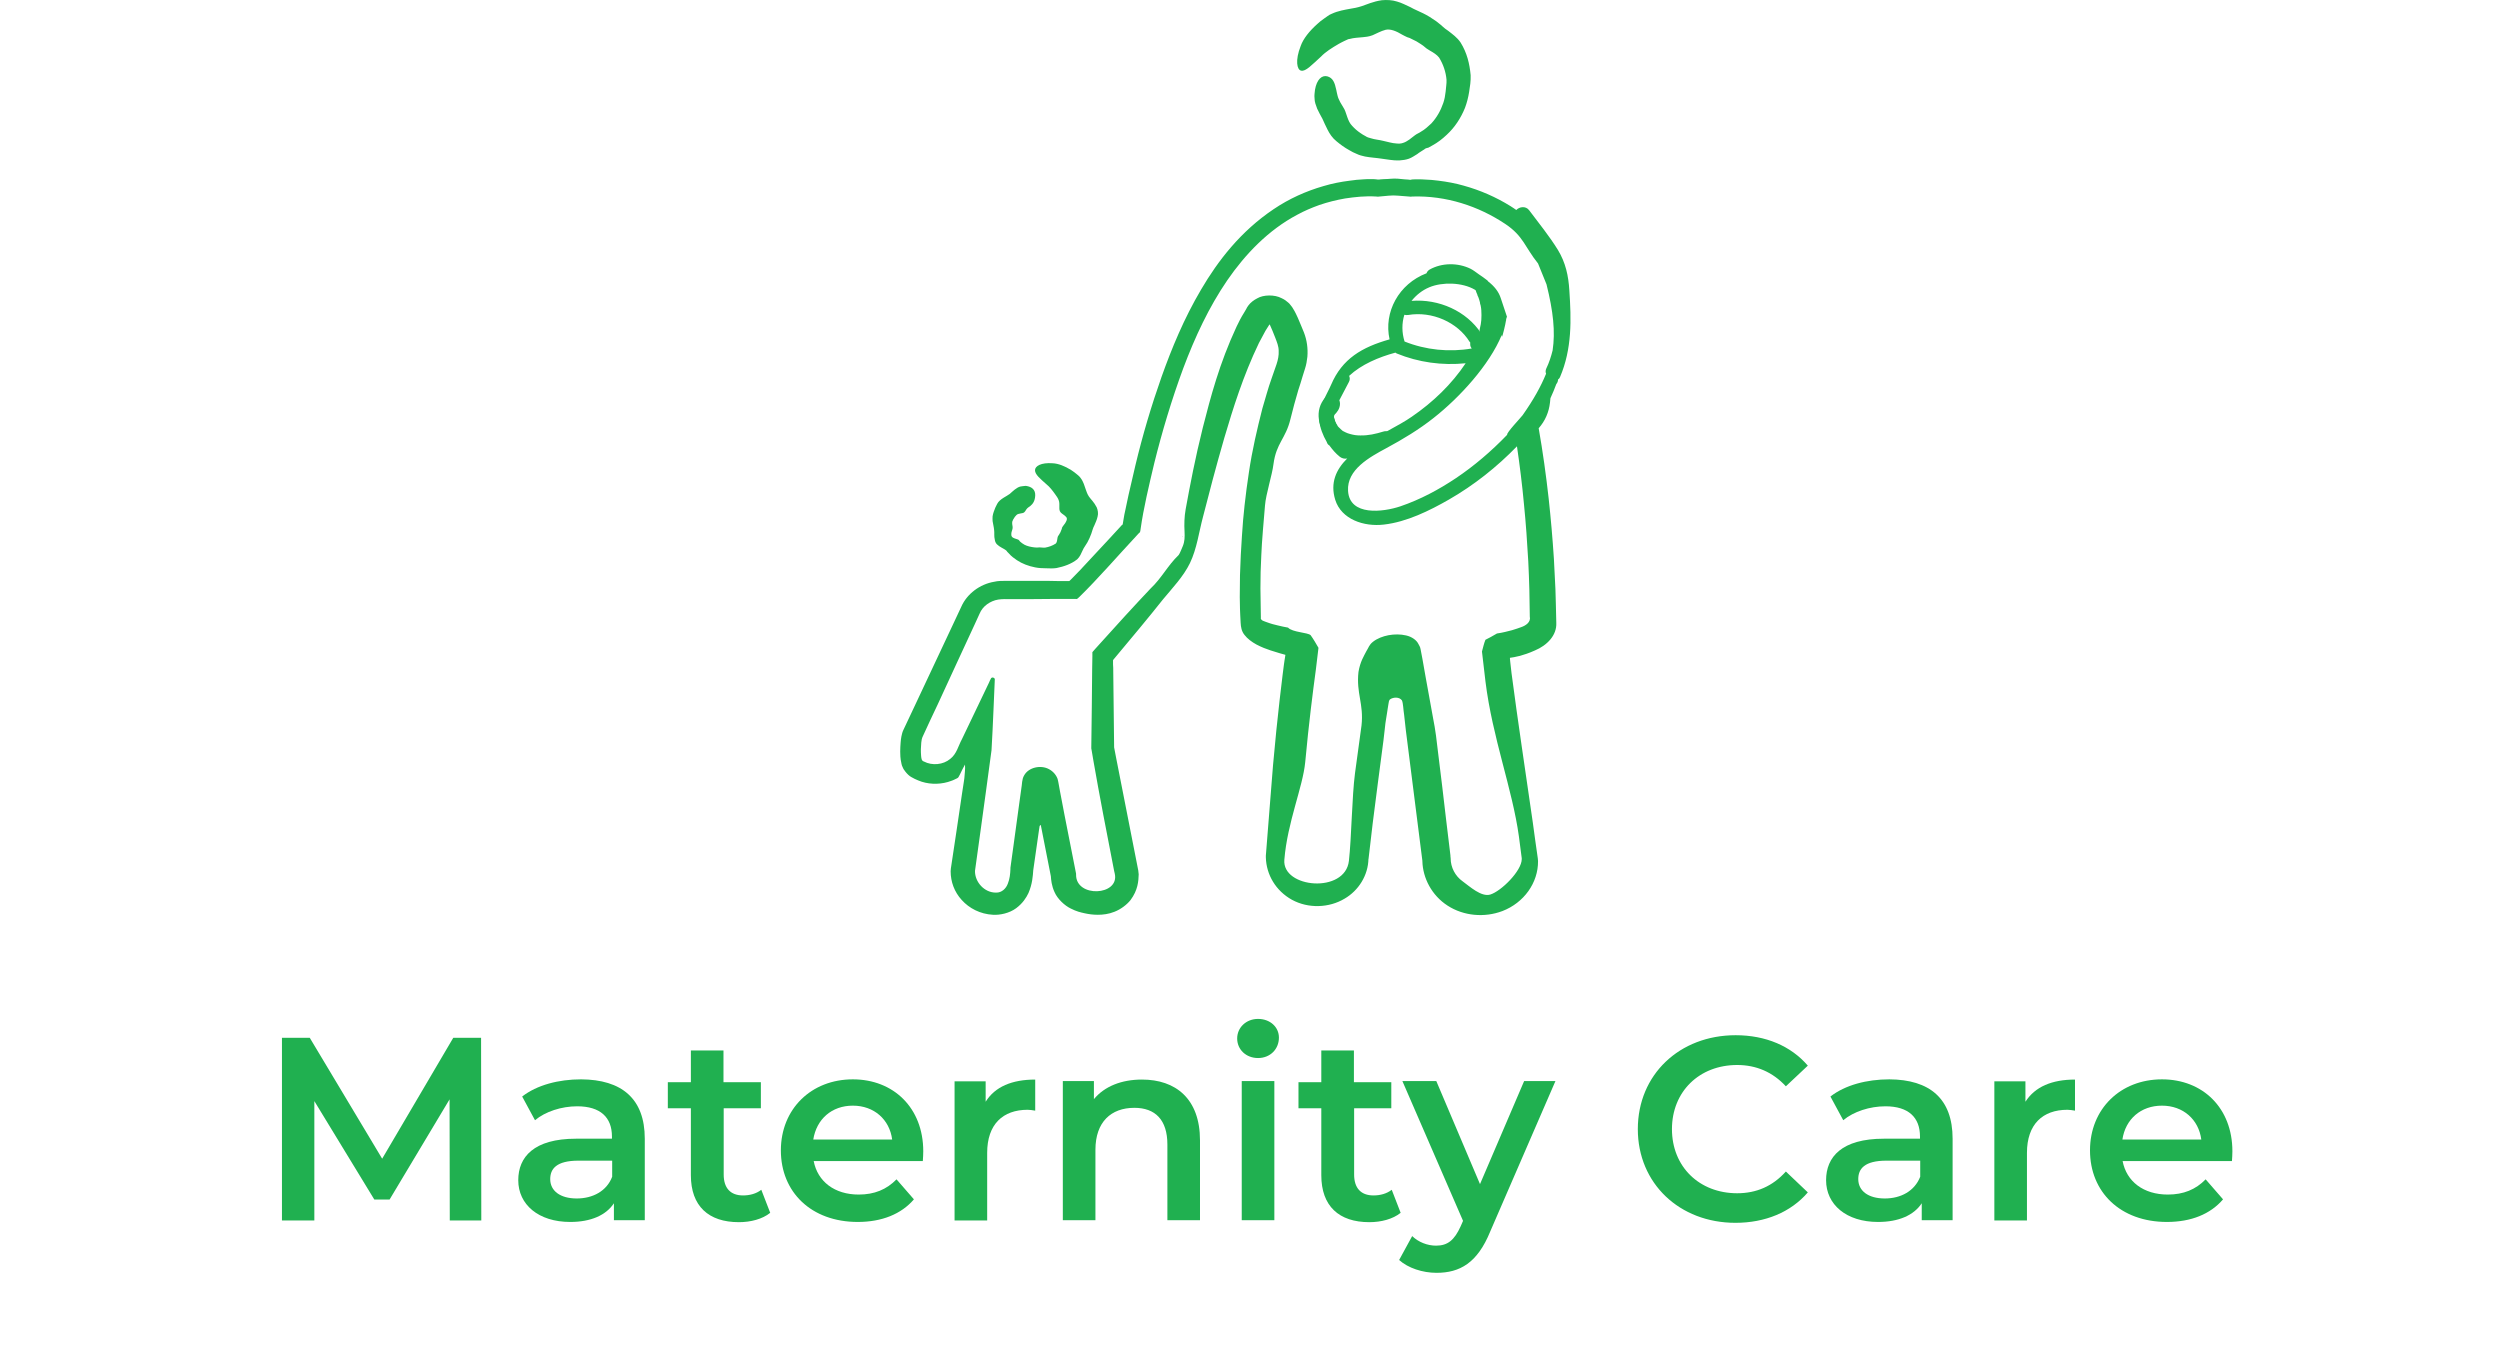 <svg xmlns="http://www.w3.org/2000/svg" xmlns:xlink="http://www.w3.org/1999/xlink" id="Layer_1" x="0px" y="0px" viewBox="0 0 115 63.03" style="enable-background:new 0 0 115 63.03;" xml:space="preserve"><style type="text/css">	.st0{fill:#20B050;}	.st1{fill:none;}	.st2{fill-rule:evenodd;clip-rule:evenodd;fill:#20B050;}</style><g>	<rect y="47.23" class="st1" width="115" height="15.8"></rect>	<path class="st0" d="M20.69,56.13l-0.01-5.56l-2.76,4.61h-0.7l-2.76-4.53v5.49h-1.49v-8.4h1.28l3.33,5.56l3.27-5.56h1.28l0.01,8.4  H20.69z"></path>	<path class="st0" d="M29.66,52.38v3.75h-1.42v-0.78c-0.36,0.55-1.06,0.86-2.01,0.86c-1.46,0-2.39-0.8-2.39-1.92  c0-1.07,0.72-1.91,2.66-1.91h1.65v-0.1c0-0.88-0.53-1.39-1.6-1.39c-0.72,0-1.46,0.24-1.94,0.64l-0.59-1.09  c0.68-0.53,1.68-0.79,2.71-0.79C28.59,49.66,29.66,50.53,29.66,52.38z M28.16,54.13v-0.74h-1.55c-1.02,0-1.3,0.38-1.3,0.85  c0,0.54,0.46,0.89,1.22,0.89C27.27,55.13,27.91,54.79,28.16,54.13z"></path>	<path class="st0" d="M35.43,55.79c-0.36,0.29-0.9,0.43-1.44,0.43c-1.4,0-2.21-0.74-2.21-2.16v-3.08h-1.06v-1.2h1.06v-1.46h1.5v1.46  H35v1.2h-1.71v3.05c0,0.62,0.31,0.96,0.89,0.96c0.31,0,0.61-0.08,0.84-0.26L35.43,55.79z"></path>	<path class="st0" d="M42.45,53.41h-5.02c0.18,0.94,0.96,1.54,2.07,1.54c0.72,0,1.28-0.23,1.74-0.7l0.8,0.92  c-0.58,0.68-1.48,1.04-2.58,1.04c-2.15,0-3.54-1.38-3.54-3.29c0-1.91,1.4-3.27,3.31-3.27c1.87,0,3.24,1.31,3.24,3.31  C42.47,53.09,42.46,53.27,42.45,53.41z M37.41,52.42h3.63c-0.12-0.92-0.83-1.56-1.81-1.56C38.26,50.86,37.56,51.48,37.41,52.42z"></path>	<path class="st0" d="M47.62,49.66v1.43c-0.13-0.02-0.24-0.04-0.35-0.04c-1.14,0-1.86,0.67-1.86,1.98v3.11h-1.5v-6.4h1.43v0.94  C45.77,49.99,46.55,49.66,47.62,49.66z"></path>	<path class="st0" d="M55.2,52.46v3.67h-1.5v-3.48c0-1.14-0.56-1.69-1.52-1.69c-1.07,0-1.79,0.65-1.79,1.93v3.24h-1.5v-6.4h1.43  v0.83c0.49-0.59,1.27-0.9,2.21-0.9C54.07,49.66,55.2,50.53,55.2,52.46z"></path>	<path class="st0" d="M56.91,47.77c0-0.5,0.41-0.9,0.96-0.9c0.55,0,0.96,0.37,0.96,0.86c0,0.53-0.4,0.94-0.96,0.94  C57.32,48.67,56.91,48.28,56.91,47.77z M57.12,49.73h1.5v6.4h-1.5V49.73z"></path>	<path class="st0" d="M64.43,55.79c-0.36,0.29-0.9,0.43-1.44,0.43c-1.4,0-2.21-0.74-2.21-2.16v-3.08h-1.05v-1.2h1.05v-1.46h1.5v1.46  H64v1.2h-1.71v3.05c0,0.62,0.31,0.96,0.89,0.96c0.31,0,0.61-0.08,0.84-0.26L64.43,55.79z"></path>	<path class="st0" d="M71.55,49.73l-3,6.92c-0.59,1.45-1.4,1.9-2.47,1.9c-0.64,0-1.31-0.22-1.72-0.59l0.6-1.1  c0.29,0.28,0.7,0.44,1.1,0.44c0.53,0,0.84-0.25,1.13-0.89l0.11-0.25l-2.79-6.43h1.56l2.01,4.74l2.03-4.74H71.55z"></path>	<path class="st0" d="M75.34,51.94c0-2.51,1.92-4.32,4.5-4.32c1.37,0,2.54,0.49,3.32,1.4l-1.01,0.95c-0.61-0.66-1.37-0.98-2.24-0.98  c-1.74,0-3,1.22-3,2.95s1.26,2.95,3,2.95c0.88,0,1.63-0.32,2.24-1l1.01,0.96c-0.78,0.91-1.96,1.4-3.33,1.4  C77.26,56.25,75.34,54.44,75.34,51.94z"></path>	<path class="st0" d="M89.82,52.38v3.75h-1.42v-0.78c-0.36,0.55-1.06,0.86-2.01,0.86c-1.46,0-2.39-0.8-2.39-1.92  c0-1.07,0.72-1.91,2.66-1.91h1.66v-0.1c0-0.88-0.53-1.39-1.59-1.39c-0.72,0-1.46,0.24-1.94,0.64l-0.59-1.09  c0.68-0.53,1.68-0.79,2.71-0.79C88.76,49.66,89.82,50.53,89.82,52.38z M88.33,54.13v-0.74h-1.55c-1.02,0-1.3,0.38-1.3,0.85  c0,0.54,0.46,0.89,1.22,0.89C87.44,55.13,88.07,54.79,88.33,54.13z"></path>	<path class="st0" d="M95.45,49.66v1.43c-0.13-0.02-0.24-0.04-0.35-0.04c-1.14,0-1.86,0.67-1.86,1.98v3.11h-1.5v-6.4h1.43v0.94  C93.61,49.99,94.39,49.66,95.45,49.66z"></path>	<path class="st0" d="M102.67,53.41h-5.03c0.18,0.94,0.96,1.54,2.08,1.54c0.72,0,1.28-0.23,1.74-0.7l0.8,0.92  c-0.58,0.68-1.47,1.04-2.58,1.04c-2.15,0-3.54-1.38-3.54-3.29c0-1.91,1.4-3.27,3.31-3.27c1.87,0,3.24,1.31,3.24,3.31  C102.69,53.09,102.68,53.27,102.67,53.41z M97.63,52.42h3.63c-0.12-0.92-0.83-1.56-1.81-1.56C98.48,50.86,97.77,51.48,97.63,52.42z  "></path></g><g>	<g>		<path class="st0" d="M61.05,3.51c0.27,0.07,0.35,0.3,0.42,0.63c0.02,0.08,0.03,0.17,0.06,0.27c0.02,0.09,0.07,0.19,0.12,0.29   c0.06,0.1,0.12,0.2,0.19,0.32c0.06,0.12,0.09,0.25,0.14,0.38c0.05,0.14,0.11,0.28,0.22,0.39c0.11,0.12,0.23,0.23,0.38,0.33   c0.07,0.05,0.15,0.1,0.23,0.14c0.07,0.05,0.16,0.08,0.25,0.1c0.18,0.06,0.38,0.07,0.57,0.12c0.2,0.04,0.4,0.11,0.61,0.12   c0.1,0.01,0.21,0.01,0.31-0.03c0.1-0.03,0.19-0.09,0.28-0.15c0.09-0.06,0.17-0.14,0.26-0.2c0.09-0.07,0.19-0.1,0.27-0.16   c0.18-0.1,0.33-0.24,0.48-0.38c0.25-0.27,0.43-0.59,0.55-0.94c0.06-0.17,0.09-0.35,0.11-0.53c0.01-0.18,0.05-0.36,0.04-0.54   c-0.03-0.36-0.15-0.71-0.34-1.02c-0.1-0.13-0.26-0.23-0.42-0.32c-0.07-0.05-0.16-0.09-0.22-0.15c-0.06-0.06-0.13-0.1-0.2-0.15   c-0.13-0.09-0.27-0.17-0.41-0.23c-0.07-0.04-0.14-0.07-0.22-0.09c-0.08-0.03-0.15-0.08-0.22-0.11c-0.28-0.17-0.55-0.28-0.77-0.23   c-0.23,0.06-0.43,0.18-0.6,0.25c-0.18,0.07-0.34,0.08-0.44,0.09c-0.22,0.02-0.43,0.03-0.61,0.08C62.04,1.79,62,1.81,61.96,1.83   l-0.13,0.06c-0.09,0.04-0.17,0.09-0.25,0.13c-0.31,0.18-0.61,0.37-0.81,0.58c-0.43,0.39-0.71,0.7-0.92,0.65   c-0.19-0.04-0.28-0.47-0.02-1.13c0.12-0.34,0.4-0.69,0.77-1.02c0.09-0.08,0.19-0.17,0.3-0.24l0.17-0.12   c0.06-0.05,0.13-0.08,0.2-0.11c0.28-0.13,0.59-0.18,0.86-0.23c0.13-0.02,0.31-0.05,0.52-0.12c0.22-0.07,0.5-0.21,0.92-0.27   C63.8-0.01,64.04,0,64.26,0.07c0.22,0.06,0.42,0.17,0.62,0.26c0.19,0.11,0.36,0.17,0.58,0.28c0.21,0.1,0.41,0.23,0.61,0.37   c0.09,0.08,0.19,0.14,0.28,0.23c0.08,0.08,0.17,0.14,0.27,0.21c0.19,0.15,0.41,0.3,0.57,0.54c0.29,0.47,0.41,0.96,0.46,1.5   c0.01,0.27-0.03,0.52-0.07,0.77c-0.04,0.25-0.1,0.49-0.19,0.73c-0.19,0.47-0.47,0.9-0.84,1.24c-0.2,0.19-0.42,0.36-0.66,0.49   c-0.06,0.03-0.12,0.07-0.18,0.1L65.6,6.82c-0.03,0.01-0.06,0.03-0.08,0.05C65.42,6.94,65.3,7,65.19,7.09   c-0.12,0.07-0.24,0.16-0.38,0.21c-0.14,0.05-0.29,0.07-0.44,0.08c-0.29,0.01-0.56-0.05-0.81-0.08c-0.25-0.04-0.51-0.05-0.77-0.1   c-0.13-0.03-0.26-0.06-0.38-0.12c-0.12-0.05-0.23-0.1-0.34-0.17c-0.22-0.12-0.41-0.26-0.59-0.41c-0.19-0.15-0.32-0.35-0.41-0.53   c-0.09-0.18-0.17-0.35-0.24-0.51c-0.09-0.15-0.16-0.3-0.24-0.46c-0.06-0.16-0.12-0.31-0.12-0.47c-0.02-0.15,0.01-0.28,0.02-0.4   C60.57,3.66,60.8,3.45,61.05,3.51z"></path>	</g>	<path class="st0" d="M47.62,22.79c-0.01,0.26-0.11,0.39-0.23,0.49c-0.03,0.03-0.07,0.04-0.1,0.07c-0.03,0.02-0.06,0.06-0.09,0.1  c-0.03,0.05-0.05,0.09-0.09,0.12c-0.04,0.03-0.1,0.04-0.17,0.05c-0.07,0.01-0.15,0.03-0.19,0.08c-0.05,0.05-0.09,0.1-0.12,0.16  c-0.02,0.03-0.04,0.06-0.05,0.1c-0.02,0.03-0.02,0.07-0.02,0.11c0,0.08,0.03,0.15,0.02,0.23c-0.01,0.08-0.06,0.17-0.06,0.26  c0,0.05,0,0.09,0.03,0.13c0.03,0.04,0.08,0.06,0.13,0.08c0.05,0.02,0.11,0.03,0.15,0.05c0.05,0.02,0.06,0.06,0.09,0.09  c0.06,0.06,0.13,0.1,0.21,0.15c0.14,0.07,0.29,0.1,0.45,0.12c0.08,0.01,0.16,0.01,0.24,0c0.08,0,0.17,0.02,0.26,0.01  c0.17-0.03,0.34-0.09,0.49-0.19c0.05-0.06,0.06-0.15,0.07-0.23c0.01-0.04,0.01-0.08,0.03-0.11c0.03-0.03,0.04-0.06,0.06-0.09  c0.04-0.06,0.07-0.12,0.09-0.19c0.02-0.03,0.03-0.07,0.03-0.1c0.02-0.04,0.04-0.07,0.07-0.11c0.12-0.14,0.2-0.3,0.13-0.38  c-0.07-0.09-0.2-0.15-0.26-0.22c-0.06-0.07-0.06-0.15-0.06-0.21c0-0.12,0.01-0.26-0.03-0.35c-0.01-0.03-0.02-0.05-0.03-0.07  l-0.04-0.07c-0.03-0.05-0.06-0.09-0.09-0.13c-0.12-0.17-0.26-0.35-0.4-0.46c-0.28-0.25-0.53-0.45-0.53-0.65  c0-0.19,0.28-0.36,0.81-0.32c0.26,0.01,0.56,0.13,0.85,0.31c0.07,0.05,0.15,0.1,0.22,0.16l0.11,0.09c0.04,0.03,0.07,0.07,0.11,0.12  c0.13,0.17,0.18,0.37,0.24,0.54c0.03,0.08,0.06,0.19,0.14,0.31c0.08,0.12,0.24,0.26,0.36,0.5c0.05,0.12,0.08,0.28,0.04,0.42  c-0.03,0.15-0.1,0.29-0.15,0.41c-0.07,0.13-0.09,0.24-0.14,0.38c-0.05,0.14-0.11,0.27-0.18,0.4c-0.04,0.06-0.08,0.13-0.12,0.19  c-0.04,0.05-0.07,0.12-0.1,0.18c-0.06,0.13-0.12,0.29-0.25,0.41c-0.28,0.22-0.61,0.33-0.95,0.4c-0.17,0.03-0.35,0.01-0.51,0.01  c-0.16,0-0.32-0.01-0.47-0.04c-0.31-0.06-0.6-0.17-0.84-0.33c-0.13-0.09-0.26-0.18-0.36-0.3l-0.08-0.08l-0.03-0.04  c-0.01-0.01-0.02-0.03-0.04-0.04c-0.06-0.04-0.12-0.08-0.2-0.12c-0.07-0.04-0.15-0.09-0.21-0.15c-0.06-0.06-0.09-0.14-0.1-0.22  c-0.04-0.15-0.01-0.31-0.03-0.44c-0.01-0.13-0.05-0.27-0.07-0.41c0-0.07-0.01-0.15,0-0.22c0.01-0.07,0.03-0.14,0.05-0.2  c0.04-0.13,0.1-0.26,0.16-0.37c0.06-0.12,0.18-0.21,0.29-0.28c0.11-0.07,0.21-0.12,0.29-0.18c0.07-0.06,0.15-0.14,0.23-0.2  c0.08-0.06,0.17-0.12,0.26-0.14c0.09-0.02,0.17-0.02,0.25-0.03C47.48,22.39,47.63,22.54,47.62,22.79z"></path>	<g>		<path class="st0" d="M54.39,24.71c0,0.01,0,0.03,0,0.03c0-0.02,0-0.05,0-0.07c0,0,0-0.01-0.01-0.01   C54.38,24.67,54.38,24.69,54.39,24.71z"></path>		<path class="st0" d="M72.19,13.36c-0.04-0.67-0.17-1.28-0.53-1.87c-0.39-0.63-0.87-1.22-1.32-1.82c-0.16-0.21-0.45-0.16-0.59-0.01   c-0.09-0.06-0.17-0.12-0.27-0.18c-0.66-0.41-1.39-0.73-2.15-0.94c-0.38-0.11-0.77-0.18-1.17-0.23c-0.2-0.03-0.4-0.04-0.6-0.05   c-0.1-0.01-0.2-0.01-0.3-0.01l-0.15,0c-0.06,0-0.16,0-0.22,0.02l-0.04,0l-0.08-0.01l-0.16-0.01L64.3,8.22   c-0.21-0.02-0.42,0.02-0.64,0.02l-0.15,0.01l-0.08,0.01c0,0-0.03,0-0.04,0c-0.06-0.01-0.17-0.02-0.22-0.02l-0.15,0   c-0.1,0-0.21,0-0.31,0.01c-0.21,0.01-0.41,0.03-0.61,0.06c-0.41,0.05-0.82,0.13-1.22,0.25c-0.8,0.23-1.58,0.58-2.29,1.06   c-1.52,1.02-2.56,2.37-3.34,3.7c-0.79,1.34-1.35,2.7-1.82,4.02c-0.46,1.3-0.87,2.68-1.2,4.06c-0.11,0.46-0.21,0.92-0.32,1.38   c-0.05,0.24-0.1,0.47-0.15,0.71c-0.03,0.12-0.05,0.24-0.07,0.36l-0.04,0.24c0,0.03-0.01,0.05-0.04,0.06   c-0.41,0.45-0.83,0.9-1.25,1.35l-0.67,0.72l-0.34,0.35l-0.11,0.11l-0.03,0.03c-0.01,0.01-0.02,0.02-0.04,0.02l-0.04,0   c-0.3,0-0.61,0-0.92-0.01c-0.38,0-0.76,0-1.14,0l-0.56,0l-0.28,0c-0.13,0-0.33,0-0.49,0.04c-0.67,0.11-1.26,0.56-1.52,1.15   c-0.15,0.32-0.3,0.64-0.45,0.96c-0.59,1.25-1.16,2.47-1.72,3.66c-0.17,0.36-0.33,0.71-0.49,1.04c-0.09,0.18-0.12,0.45-0.13,0.58   c-0.01,0.14-0.02,0.27-0.02,0.42c0.01,0.16-0.01,0.26,0.06,0.57c0,0.02,0.03,0.12,0.07,0.19c-0.01,0.01,0.19,0.32,0.39,0.42   l0.15,0.08c0.1,0.05,0.21,0.09,0.32,0.13c0.44,0.14,0.94,0.12,1.36-0.04c0.1-0.03,0.22-0.1,0.27-0.12l0.03-0.02   c0.02-0.01,0.03-0.03,0.04-0.05l0.06-0.11c0.08-0.16,0.15-0.32,0.23-0.45c0.02,0.21-0.02,0.44-0.03,0.63l-0.02,0.14l-0.08,0.52   c-0.09,0.59-0.17,1.18-0.26,1.76c-0.09,0.6-0.18,1.18-0.26,1.73l-0.01,0.13c0,0.48,0.17,0.95,0.51,1.32   c0.34,0.38,0.85,0.65,1.44,0.68c0.31,0.02,0.75-0.07,1.06-0.3c0.31-0.23,0.47-0.49,0.57-0.7c0.18-0.42,0.2-0.78,0.22-1.05   c0.09-0.62,0.17-1.22,0.26-1.82c0.04-0.28,0.03-0.19,0.04-0.22l0.01-0.02c0.01-0.03,0.04-0.01,0.05,0.02c0,0.03-0.01,0.03,0,0.03   c0.16,0.83,0.32,1.63,0.45,2.29c0.01,0.15,0.03,0.43,0.17,0.73c0.14,0.32,0.47,0.62,0.74,0.75c0.27,0.14,0.46,0.18,0.64,0.22   c0.18,0.04,0.38,0.07,0.61,0.07c0.23,0,0.5-0.03,0.77-0.14c0.28-0.11,0.55-0.31,0.73-0.53c0.35-0.47,0.37-0.88,0.38-1.19   l-0.02-0.18c-0.04-0.2-0.07-0.35-0.1-0.51c-0.34-1.71-0.64-3.27-0.92-4.68c-0.03-0.16-0.06-0.33-0.09-0.47   c-0.01-1.26-0.03-2.44-0.04-3.49c0-0.11,0-0.22-0.01-0.33l0-0.13l0-0.03l0-0.03l0.02-0.03c0.43-0.52,0.83-1,1.2-1.44   c0.4-0.48,0.76-0.93,1.08-1.33c0.43-0.52,0.94-1.05,1.24-1.67c0.32-0.67,0.41-1.42,0.6-2.13c0.27-1.06,0.59-2.28,0.98-3.63   c0.4-1.35,0.86-2.84,1.59-4.36c0.1-0.19,0.2-0.37,0.3-0.56l0.17-0.27c0,0,0.02-0.03,0.03-0.02c0.09,0.19,0.17,0.4,0.25,0.6   c0.08,0.21,0.16,0.4,0.16,0.61c0.01,0.21-0.03,0.41-0.1,0.62c-0.08,0.22-0.15,0.44-0.23,0.66c-0.16,0.44-0.28,0.91-0.42,1.37   c-0.24,0.94-0.47,1.92-0.62,2.94c-0.08,0.5-0.14,1.01-0.2,1.52c-0.05,0.45-0.09,0.91-0.12,1.4c-0.04,0.57-0.07,1.16-0.09,1.81   c0,0.32-0.01,0.66-0.01,1.01c0,0.18,0.01,0.36,0.01,0.54c0.01,0.19,0.01,0.34,0.03,0.64c0.01,0.19,0.04,0.39,0.18,0.56   c0.13,0.17,0.33,0.32,0.55,0.44c0.25,0.13,0.44,0.2,0.65,0.27c0.26,0.08,0.3,0.09,0.42,0.13c0.06,0.02,0.15,0.04,0.25,0.07   c0.02,0,0,0.04,0,0.06c-0.01,0.05-0.01,0.1-0.03,0.19c-0.01,0.07-0.02,0.14-0.03,0.21c-0.02,0.15-0.04,0.31-0.06,0.47   c-0.04,0.35-0.09,0.75-0.14,1.18c-0.1,0.86-0.2,1.86-0.3,2.97c-0.1,1.31-0.22,2.71-0.33,4.16l0,0.08c0.02,0.8,0.46,1.54,1.2,1.95   c0.75,0.41,1.7,0.38,2.42-0.05c0.64-0.37,1.09-1.07,1.1-1.85l0,0.05c0.12-1.07,0.26-2.23,0.43-3.5c0.08-0.63,0.17-1.29,0.26-1.98   c0.02-0.17,0.04-0.35,0.06-0.52l0.03-0.27l0.02-0.13c0.02-0.14,0.05-0.29,0.07-0.44c0-0.02,0.01-0.05,0.01-0.07   c0.01-0.08,0.03-0.17,0.04-0.25c0.02-0.08,0.01-0.17,0.09-0.22c0.14-0.09,0.41-0.11,0.53,0.06c0.06,0.14,0.06,0.42,0.1,0.66   c0.03,0.24,0.05,0.48,0.08,0.72c0.24,1.93,0.5,3.93,0.76,6l0,0.02c0.02,0.77,0.43,1.57,1.16,2.04c0.74,0.48,1.7,0.56,2.52,0.25   c0.99-0.38,1.65-1.3,1.64-2.3c0-0.04-0.01-0.08-0.01-0.12c-0.08-0.57-0.16-1.11-0.23-1.65c-0.34-2.37-0.69-4.66-0.98-6.88   l-0.06-0.53c0-0.06-0.02-0.13-0.01-0.17l0.19-0.03l0.09-0.02l0.18-0.04c0.2-0.06,0.38-0.11,0.69-0.25   c0.55-0.23,1.01-0.69,0.98-1.27l-0.02-0.85l-0.02-0.7l-0.07-1.39c-0.06-0.93-0.14-1.85-0.24-2.77c-0.12-1.08-0.27-2.16-0.46-3.24   c0.3-0.34,0.47-0.74,0.52-1.18c0.01-0.07,0.01-0.14,0.02-0.2c0.1-0.22,0.19-0.43,0.27-0.65c0.05-0.06,0.08-0.13,0.08-0.21   c0.04-0.03,0.07-0.06,0.09-0.11C72.32,16.04,72.28,14.69,72.19,13.36z M71.42,16.12c-0.07,0.28-0.16,0.56-0.29,0.83   c-0.04,0.09-0.04,0.17-0.01,0.24c-0.24,0.59-0.58,1.2-1.08,1.91c-0.08,0.11-0.76,0.82-0.71,0.9c-0.73,0.76-1.53,1.44-2.35,1.99   c-0.79,0.53-1.65,0.99-2.56,1.3c-0.8,0.27-2.34,0.46-2.41-0.71c-0.06-0.98,0.99-1.55,1.77-1.97c0.76-0.41,1.49-0.85,2.16-1.38   c1.21-0.95,2.57-2.44,3.14-3.82l0.01,0.09c0.01-0.04,0.03-0.08,0.04-0.12c0.04-0.15,0.08-0.3,0.11-0.45   c0.01-0.05,0.02-0.11,0.03-0.16c0-0.01,0-0.02,0.01-0.03c0-0.01,0-0.02,0-0.04c0.01-0.05,0.02-0.09,0.04-0.13l-0.28-0.84   c-0.1-0.32-0.31-0.57-0.58-0.78c-0.02-0.02-0.03-0.04-0.04-0.05c-0.12-0.1-0.29-0.21-0.39-0.28c-0.13-0.09-0.25-0.19-0.39-0.26   c-0.58-0.28-1.31-0.28-1.88,0.04c-0.08,0.05-0.12,0.11-0.14,0.17c-1.28,0.49-1.98,1.79-1.7,3.04c-1.27,0.36-2.18,0.89-2.69,2.09   c-0.19,0.44-0.61,1.08-0.54,1.55c-0.01,0.03-0.02,0.05-0.01,0.08c0.04,0.35,0.17,0.69,0.35,1c0.02,0.07,0.06,0.13,0.12,0.16   c0.14,0.19,0.29,0.37,0.48,0.52c0.09,0.07,0.22,0.11,0.34,0.08c-0.51,0.51-0.79,1.12-0.55,1.9c0.28,0.9,1.32,1.25,2.24,1.14   c1.05-0.12,2.1-0.64,2.99-1.15c1.15-0.66,2.21-1.5,3.13-2.45c0.13,0.89,0.24,1.77,0.32,2.64c0.09,0.89,0.15,1.77,0.2,2.65   c0.02,0.44,0.04,0.87,0.05,1.31l0.02,1.23c0.06,0.26-0.19,0.42-0.4,0.49c-0.09,0.04-0.27,0.09-0.42,0.14   c-0.07,0.02-0.19,0.05-0.32,0.08c-0.12,0.03-0.24,0.05-0.37,0.07c-0.2,0.12-0.37,0.21-0.53,0.29c-0.07,0.17-0.11,0.36-0.16,0.54   c0.05,0.46,0.11,0.91,0.16,1.37c0.32,2.6,1.24,4.95,1.54,7.14c0.05,0.35,0.09,0.7,0.13,1c0,0.02,0,0.03,0,0.04   c0,0.54-0.95,1.48-1.45,1.63c-0.41,0.12-0.94-0.37-1.27-0.61c-0.34-0.24-0.55-0.64-0.55-1.06l-0.01-0.1l0-0.03   c-0.13-1.08-0.26-2.14-0.38-3.19c-0.06-0.52-0.13-1.04-0.19-1.55c-0.06-0.52-0.11-0.99-0.24-1.64c-0.12-0.64-0.22-1.24-0.33-1.82   c-0.05-0.29-0.1-0.57-0.15-0.85c-0.03-0.14-0.05-0.28-0.08-0.42c-0.02-0.14-0.07-0.18-0.11-0.27c-0.08-0.16-0.29-0.32-0.56-0.38   c-0.26-0.06-0.54-0.06-0.81-0.01c-0.26,0.05-0.52,0.15-0.71,0.3c-0.19,0.15-0.2,0.27-0.31,0.44c-0.11,0.22-0.28,0.47-0.36,0.95   c-0.11,0.98,0.25,1.47,0.14,2.46c-0.1,0.73-0.2,1.46-0.3,2.2c-0.14,1.07-0.16,2.96-0.28,4.03c-0.17,1.52-3.08,1.26-2.97-0.05   c0.14-1.73,0.85-3.34,0.96-4.49c0.17-1.83,0.35-3.22,0.49-4.26c0.04-0.33,0.08-0.66,0.12-1c-0.11-0.19-0.23-0.4-0.36-0.58   c-0.13-0.13-0.84-0.13-1.04-0.35c-0.16-0.03-0.32-0.06-0.47-0.1l-0.24-0.06l-0.13-0.04l-0.2-0.07c-0.05-0.02-0.16-0.06-0.14-0.06   c-0.05-0.03-0.09-0.08-0.07-0.13c-0.01-0.44-0.01-0.88-0.02-1.34c0-0.5,0.01-1.01,0.04-1.53c0.02-0.57,0.12-1.71,0.17-2.29   c0.04-0.52,0.33-1.4,0.39-1.9c0.13-0.98,0.56-1.16,0.78-2.07c0.11-0.45,0.23-0.89,0.36-1.33c0.07-0.21,0.14-0.43,0.2-0.64   l0.11-0.35c0.06-0.18,0.09-0.37,0.11-0.55c0.03-0.38-0.02-0.76-0.16-1.12c-0.09-0.23-0.19-0.45-0.28-0.67   c-0.07-0.13-0.08-0.21-0.26-0.49l-0.07-0.09l-0.04-0.05c-0.01-0.01-0.02-0.03-0.07-0.07c-0.09-0.08-0.17-0.14-0.3-0.2   c-0.33-0.18-0.85-0.16-1.12,0c-0.16,0.08-0.32,0.2-0.42,0.34l-0.06,0.09l-0.01,0.02l-0.02,0.04l-0.1,0.17   c-0.14,0.22-0.25,0.44-0.35,0.65c-0.79,1.7-1.19,3.23-1.55,4.64c-0.35,1.4-0.59,2.66-0.79,3.76c-0.06,0.34-0.07,0.69-0.05,1.03   c0.01,0.24,0.01,0.44-0.08,0.66c-0.03,0.07-0.14,0.35-0.19,0.41c-0.52,0.5-0.77,1.05-1.3,1.55c-0.71,0.75-1.57,1.69-2.54,2.77   c-0.04,0.05-0.09,0.1-0.13,0.15c0,0.06,0,0.13,0,0.19c0,0.19-0.01,0.39-0.01,0.59c-0.01,1.09-0.02,2.24-0.04,3.6   c0,0.01,0,0.03,0,0.05c0,0.01,0.01,0.03,0.01,0.05c0.02,0.14,0.06,0.33,0.09,0.53c0.28,1.61,0.61,3.3,0.95,5.05   c0.01,0.04,0.02,0.08,0.03,0.13c0.23,1.02-1.8,1.12-1.78,0.04c0-0.03,0-0.06-0.01-0.09c-0.17-0.85-0.34-1.74-0.52-2.64   c-0.07-0.36-0.14-0.73-0.21-1.1c-0.04-0.19-0.06-0.38-0.11-0.57c-0.07-0.19-0.21-0.35-0.4-0.45c-0.37-0.2-0.93-0.09-1.14,0.29   c-0.11,0.18-0.09,0.41-0.13,0.61c-0.03,0.21-0.06,0.43-0.09,0.65c-0.04,0.27-0.08,0.6-0.13,0.95c-0.09,0.63-0.17,1.28-0.28,2.04   c0,0.02,0,0.04,0,0.06c-0.01,0.22-0.03,0.45-0.12,0.67c-0.08,0.22-0.28,0.42-0.54,0.41c-0.53,0.01-0.98-0.48-0.97-1   c0.08-0.6,0.18-1.27,0.27-1.95c0.16-1.18,0.33-2.38,0.49-3.6c0.04-0.61,0.06-1.22,0.09-1.84c0.01-0.31,0.03-0.62,0.04-0.93   l0.02-0.47c0.02-0.09-0.12-0.14-0.17-0.07c-0.04,0.07-0.07,0.14-0.1,0.21L44.25,34c-0.17,0.31-0.24,0.68-0.54,0.91   c-0.32,0.27-0.83,0.32-1.21,0.12c-0.12-0.03-0.12-0.18-0.13-0.27c-0.01-0.1-0.01-0.2-0.01-0.3c0.02-0.2,0-0.41,0.09-0.59   c0.23-0.5,0.46-1,0.7-1.5c0.57-1.23,1.13-2.46,1.7-3.68l0.21-0.46c0.07-0.17,0.19-0.32,0.34-0.43c0.15-0.11,0.33-0.19,0.52-0.22   c0.2-0.03,0.39-0.02,0.56-0.02c0.71,0,1.42,0,2.13-0.01c0.21,0,0.41,0,0.65,0c0.06,0,0.14,0,0.22,0c0.07,0.03,0.12-0.05,0.18-0.1   c0.83-0.81,1.73-1.85,2.67-2.86c0.03-0.04,0.07-0.07,0.11-0.11c0.02-0.05,0.02-0.11,0.03-0.16c0.13-0.93,0.38-1.98,0.63-3.03   c0.35-1.41,0.79-2.89,1.33-4.35c0.54-1.44,1.18-2.81,2.02-4.04c0.84-1.22,1.9-2.32,3.22-3.02c0.33-0.18,0.66-0.32,1.02-0.45   c0.38-0.13,0.78-0.23,1.18-0.3c0.47-0.07,0.93-0.12,1.43-0.09c0.05,0.01,0.11,0.01,0.16,0C63.74,9.02,64.03,8.97,64.3,9l0.51,0.04   c0.05,0.01,0.11,0.01,0.16,0c1.55-0.05,3.04,0.44,4.27,1.26c0.84,0.56,0.9,1.06,1.51,1.82c0,0.01,0.39,0.96,0.39,0.96   C71.45,14.33,71.55,15.26,71.42,16.12z M61.61,18.41c0.15-0.28,0.29-0.56,0.44-0.84c0.05-0.09,0.05-0.19,0.01-0.28   c0.57-0.53,1.36-0.86,2.13-1.07c0.02,0.01,0.03,0.03,0.06,0.04c1,0.41,2.09,0.56,3.17,0.45c-0.64,0.96-1.5,1.79-2.48,2.46   c-0.6,0.42-1.54,0.84-2.32,1.37c-0.05-0.01-0.11-0.02-0.16,0c0,0-0.01,0-0.01,0c-0.01,0-0.02,0-0.03,0   c-0.01,0-0.02-0.01-0.04-0.01c-0.01,0-0.02-0.01-0.03-0.01c-0.01-0.01-0.03-0.03-0.04-0.04c0,0,0.01,0.01,0.01,0.01   c-0.05-0.06-0.11-0.11-0.19-0.13c-0.03-0.01-0.06,0-0.09,0c-0.2-0.13-0.35-0.29-0.47-0.47l-0.09-0.3   c-0.03-0.09-0.05-0.18-0.08-0.27c-0.02-0.06-0.05-0.14-0.03-0.2c0.01-0.04,0.07-0.1,0.1-0.13c0.06-0.07,0.11-0.15,0.14-0.24   C61.65,18.63,61.65,18.52,61.61,18.41z M65.76,13.21c0.58-0.24,1.5-0.23,2.09,0.12c0.1,0.08,0.2,0.18,0.27,0.29   c-0.01,0.06-0.02,0.11-0.03,0.17c-0.03,0.17,0.05,0.35,0.24,0.39c0.02,0.01,0.04,0,0.06,0c0,0.04,0.01,0.08,0.01,0.12c0,0,0,0,0,0   c0,0.01-0.01,0.01-0.01,0.02c-0.02,0.07-0.03,0.15-0.02,0.24c-0.06,0.26-0.14,0.52-0.24,0.77c-0.67-1.02-1.94-1.59-3.2-1.49   C65.15,13.57,65.42,13.35,65.76,13.21z M67.6,15.72c0.01,0.01,0.02,0.02,0.03,0.03v0.1c0,0.04,0.01,0.09,0.03,0.12   c0.01,0.02,0.03,0.04,0.04,0.06c-1.03,0.18-2.12,0.07-3.09-0.32c-0.13-0.41-0.13-0.84-0.01-1.23c0.06,0.01,0.11,0.02,0.17,0.01   C65.88,14.3,67.05,14.83,67.6,15.72z"></path>	</g>	<path class="st0" d="M64.06,20.07c-0.05-0.16-0.25-0.28-0.42-0.22c-0.36,0.11-0.7,0.19-1.07,0.18c-0.18,0-0.3-0.02-0.48-0.07  c-0.08-0.02-0.12-0.04-0.19-0.07c-0.04-0.02-0.08-0.04-0.12-0.06c-0.01,0-0.03-0.02-0.04-0.03c-0.05-0.04-0.09-0.08-0.14-0.13  c-0.01-0.01-0.02-0.02-0.03-0.03c0.02,0.03,0.02,0.02-0.01-0.01c-0.02-0.02-0.04-0.05-0.05-0.08c-0.02-0.03-0.03-0.05-0.05-0.08  c0-0.01-0.03-0.06-0.04-0.07c-0.02-0.05-0.04-0.1-0.05-0.15c0-0.01-0.01-0.05-0.02-0.07c0-0.02-0.01-0.06-0.01-0.07  c0-0.03,0-0.06,0-0.09c0-0.01,0-0.03,0.01-0.04c0.01-0.03,0.01-0.06,0.02-0.09c0-0.01,0.02-0.04,0.02-0.05  c0.01-0.02,0.02-0.04,0.03-0.06c0.01-0.01,0.02-0.03,0.03-0.04c0,0,0,0,0.01-0.01c0.12-0.13,0.14-0.32,0-0.45  c-0.12-0.11-0.37-0.13-0.49,0c-0.53,0.58-0.35,1.46,0.23,1.95c0.71,0.6,1.76,0.51,2.6,0.25C63.99,20.41,64.11,20.25,64.06,20.07z"></path>	<path class="st0" d="M68.99,14.05c-0.01-0.14-0.12-0.28-0.27-0.31c-0.05-0.19-0.12-0.38-0.2-0.57c-0.07-0.15-0.33-0.2-0.47-0.12  c-0.17,0.1-0.2,0.27-0.12,0.44c0.01,0.01,0.01,0.01,0.01,0.02c0.01,0.02,0.02,0.04,0.02,0.06c0.01,0.03,0.02,0.06,0.04,0.09  c0.03,0.07,0.05,0.15,0.07,0.22c0.02,0.08,0.04,0.15,0.05,0.23c0,0.01,0.01,0.05,0.01,0.06c0,0.03,0.01,0.07,0.01,0.1  c0.01,0.15,0.01,0.3,0,0.45c-0.01,0.14-0.03,0.24-0.07,0.41c-0.04,0.16,0.04,0.32,0.2,0.38c0.15,0.06,0.35,0.01,0.43-0.13  C68.91,14.98,69.03,14.52,68.99,14.05z"></path></g></svg>